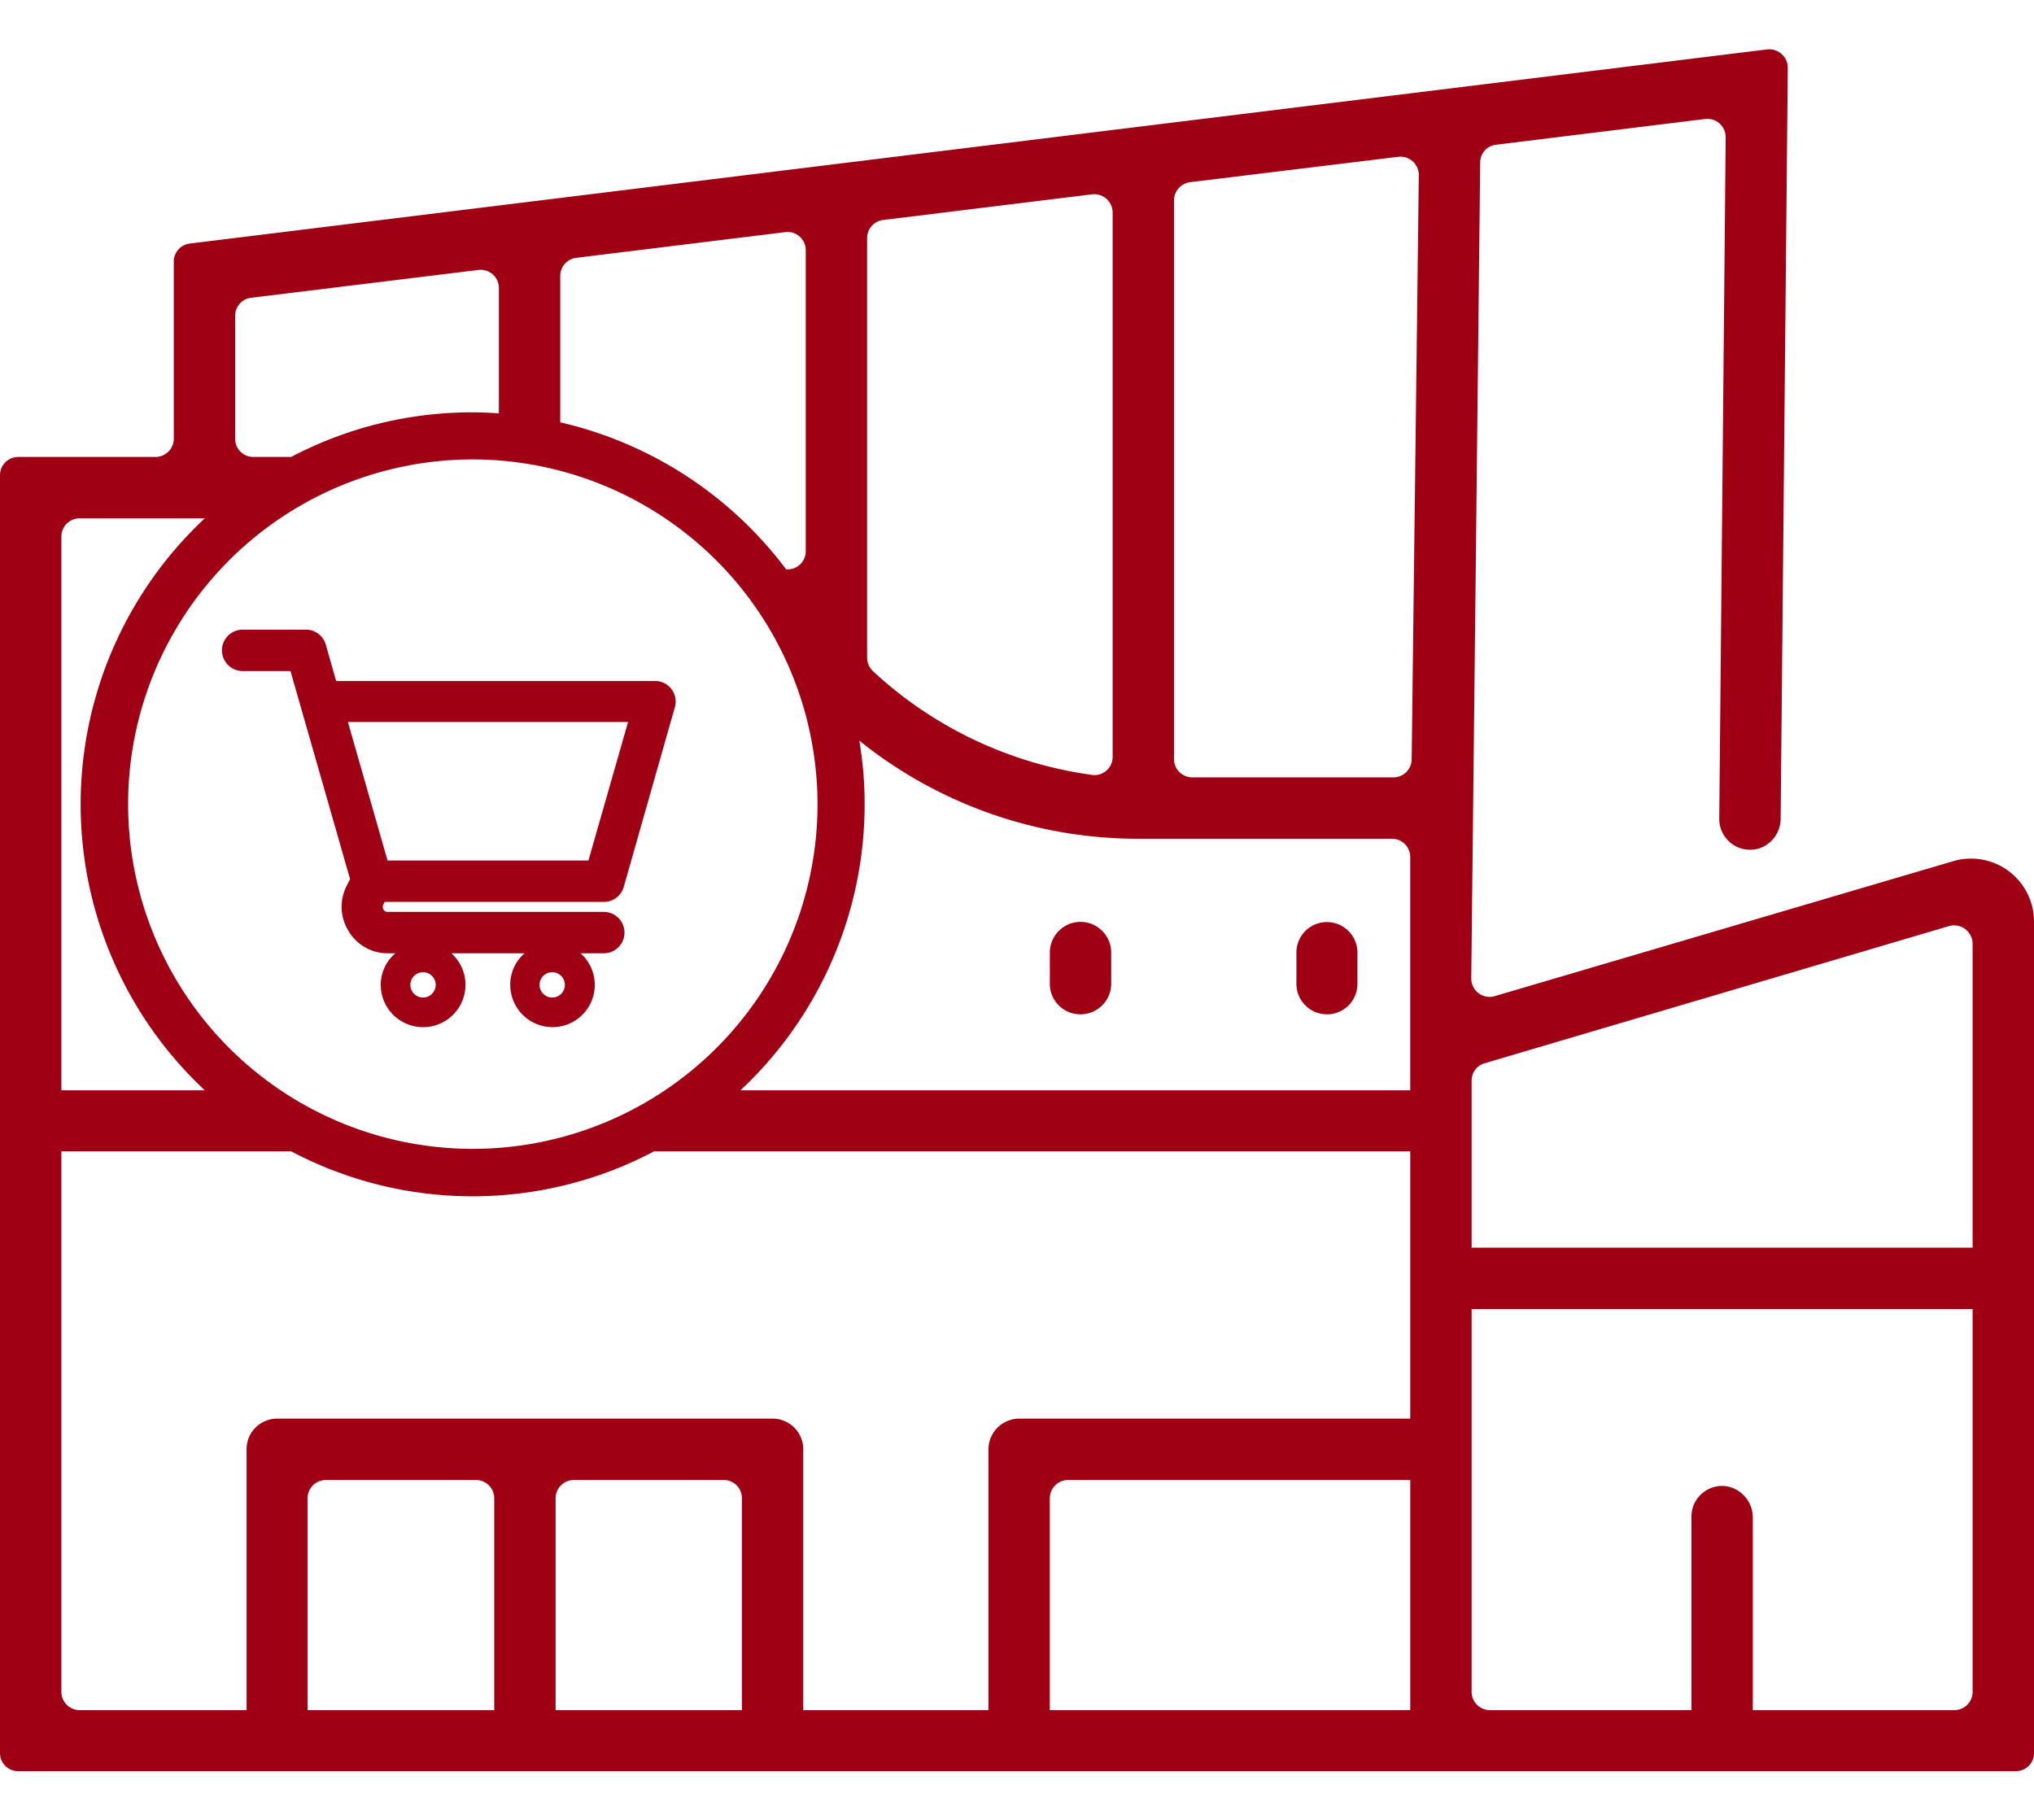 <svg xmlns="http://www.w3.org/2000/svg" width="57" height="51" viewBox="0 0 57 51"><defs><style>      .cls-1 {        fill: #a00014;        fill-rule: evenodd;      }    </style></defs><path id="acsp_icon-centra-handlowe" class="cls-1" d="M1804.49,1853.23h-55.98a0.506,0.506,0,0,1-.51-0.51v-35.81a0.512,0.512,0,0,1,.51-0.51h3.85a0.512,0.512,0,0,0,.51-0.51v-4.96a0.509,0.509,0,0,1,.45-0.51l44.2-5.44a0.52,0.52,0,0,1,.58.52l-0.2,21.06a0.882,0.882,0,0,1-.6.81,0.864,0.864,0,0,1-1.12-.83l0.18-19.1a0.513,0.513,0,0,0-.58-0.51l-5.85.72a0.5,0.5,0,0,0-.45.5l-0.25,22.87a0.513,0.513,0,0,0,.66.49l12.84-3.78a1.765,1.765,0,0,1,2.27,1.69v23.3A0.506,0.506,0,0,1,1804.49,1853.23Zm-27.07-1.71h10.1v-6.45h-9.59a0.512,0.512,0,0,0-.51.51v5.94Zm-13.85,0h5.22v-5.94a0.506,0.506,0,0,0-.51-0.51h-4.2a0.512,0.512,0,0,0-.51.51v5.94Zm-6.95,0h5.23v-5.94a0.512,0.512,0,0,0-.51-0.51h-4.21a0.512,0.512,0,0,0-.51.51v5.94Zm-6.9-.52a0.514,0.514,0,0,0,.51.52h4.68v-7.31a0.858,0.858,0,0,1,.85-0.86h13.89a0.86,0.86,0,0,1,.86.86v7.31h5.19v-7.31a0.866,0.866,0,0,1,.86-0.86h10.96v-7.49h-21.19a10.891,10.891,0,0,1-10.17,0h-6.44V1851Zm0.51-32.88a0.512,0.512,0,0,0-.51.51v15.52h4.02a10.97,10.97,0,0,1,0-16.03h-3.51Zm11.75-6.46a0.508,0.508,0,0,0-.57-0.5l-6.38.78a0.509,0.509,0,0,0-.44.51v3.44a0.506,0.506,0,0,0,.51.51h1.06a10.879,10.879,0,0,1,5.08-1.25c0.25,0,.5.01,0.74,0.03v-3.52Zm8.6-1.05a0.509,0.509,0,0,0-.57-0.51l-5.86.72a0.509,0.509,0,0,0-.45.51v4.1a11,11,0,0,1,6.33,4.12,0.509,0.509,0,0,0,.55-0.51v-8.43Zm-9.34,5.86a9.66,9.66,0,1,0,9.67,9.66A9.673,9.673,0,0,0,1761.24,1816.47Zm17.94-6.92a0.515,0.515,0,0,0-.57-0.51l-5.86.72a0.509,0.509,0,0,0-.45.51v11.76a0.523,0.523,0,0,0,.16.37,11.253,11.253,0,0,0,5.87,2.87l0.26,0.04a0.509,0.509,0,0,0,.59-0.5v-15.26Zm-7.1,14.8a10.429,10.429,0,0,1,.15,1.78,10.975,10.975,0,0,1-3.48,8.02h18.77v-6.54a0.512,0.512,0,0,0-.51-0.51h-7.17A12.454,12.454,0,0,1,1772.08,1824.35Zm15.1-16.36-5.83.71a0.517,0.517,0,0,0-.45.51v15.66a0.512,0.512,0,0,0,.51.51h5.64a0.51,0.51,0,0,0,.51-0.5l0.2-16.38A0.513,0.513,0,0,0,1787.18,1807.99Zm16.1,22.06a0.519,0.519,0,0,0-.67-0.5l-13,3.84a0.5,0.5,0,0,0-.37.49v4.68h14.04v-8.51Zm0,10.23h-14.04V1851a0.514,0.514,0,0,0,.51.52h5.65v-5.42a0.862,0.862,0,0,1,.94-0.86,0.888,0.888,0,0,1,.78.89v5.39h5.65a0.514,0.514,0,0,0,.51-0.52v-10.72Zm-18.09-8.26a0.854,0.854,0,0,1-.86-0.86v-0.87a0.855,0.855,0,1,1,1.71,0v0.87A0.851,0.851,0,0,1,1785.19,1832.02Zm-6.91,0a0.854,0.854,0,0,1-.86-0.86v-0.87a0.86,0.86,0,1,1,1.72,0v0.87A0.86,0.86,0,0,1,1778.28,1832.02Zm-12.8-3.57a0.579,0.579,0,0,1-.56.42h-6.14l-0.04.08a0.142,0.142,0,0,0,.01.14,0.131,0.131,0,0,0,.12.06h6.05a0.58,0.58,0,0,1,0,1.16h-0.65a1.184,1.184,0,1,1-1.97.89,1.15,1.15,0,0,1,.4-0.89h-2.05a1.187,1.187,0,1,1-1.98.89,1.158,1.158,0,0,1,.41-0.89h-0.21a1.271,1.271,0,0,1-1.1-.62,1.286,1.286,0,0,1-.06-1.26l0.1-.2-1.67-5.83h-1.34a0.58,0.58,0,0,1,0-1.16h1.77a0.579,0.579,0,0,1,.56.42l0.29,1.02h8.94a0.564,0.564,0,0,1,.46.23,0.58,0.58,0,0,1,.09.51Zm-2,3.1a0.355,0.355,0,1,0-.36-0.35A0.356,0.356,0,0,0,1763.48,1831.55Zm-3.62,0a0.355,0.355,0,1,0-.36-0.35A0.356,0.356,0,0,0,1759.86,1831.55Zm-2.11-7.72,1.11,3.88h5.63l1.11-3.88h-7.85Z" transform="translate(-1748 -1803.595)"></path></svg>